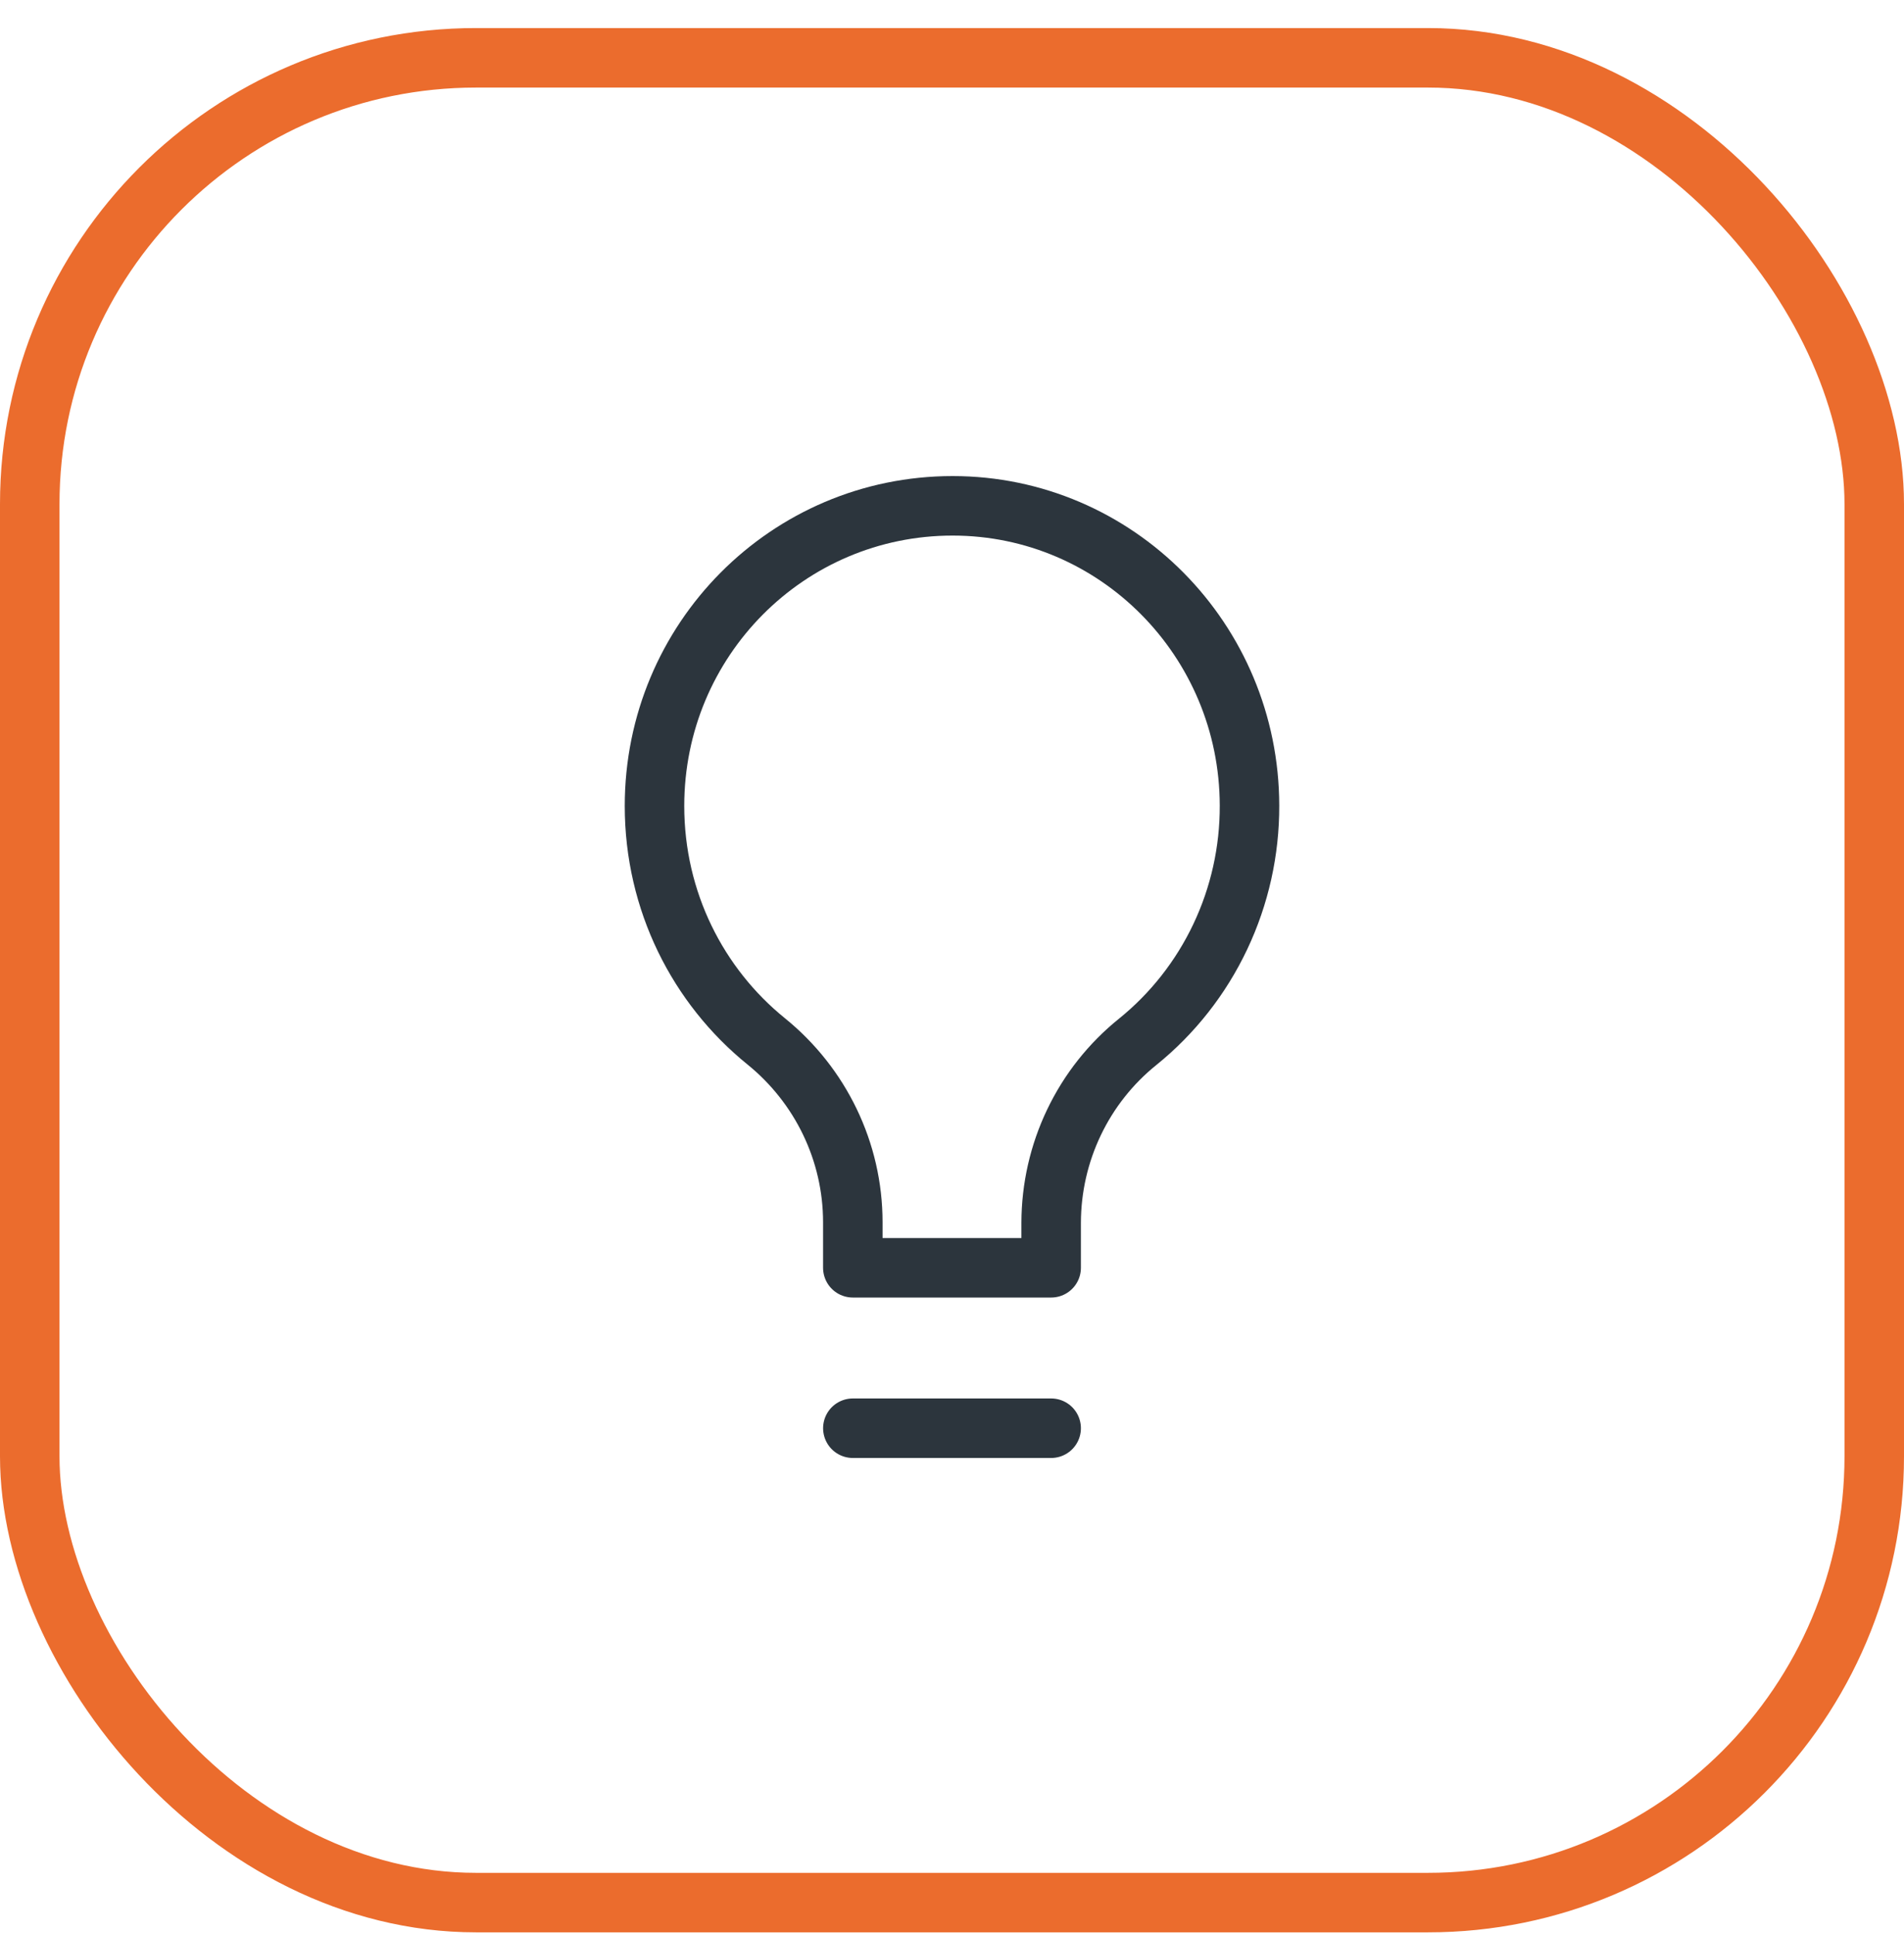 <svg width="64" height="65" viewBox="0 0 64 65" fill="none" xmlns="http://www.w3.org/2000/svg">
<rect x="1" y="1.943" width="62" height="62" rx="15" stroke="#EB6C2D" stroke-width="2"/>
<path d="M28.667 48H35.333M35.333 42.608V41.091C35.336 39.923 35.598 38.771 36.101 37.72C36.603 36.669 37.334 35.745 38.237 35.018C39.416 34.066 40.367 32.857 41.018 31.481C41.67 30.105 42.005 28.599 42 27.073C41.991 21.508 37.525 17 32.021 17C26.478 17 22 21.505 22 27.087C22 30.291 23.464 33.144 25.754 34.998C27.584 36.48 28.666 38.708 28.666 41.077V42.608H35.333Z" stroke="#2C353D" stroke-width="2" stroke-linecap="round" stroke-linejoin="round"/>
</svg>
